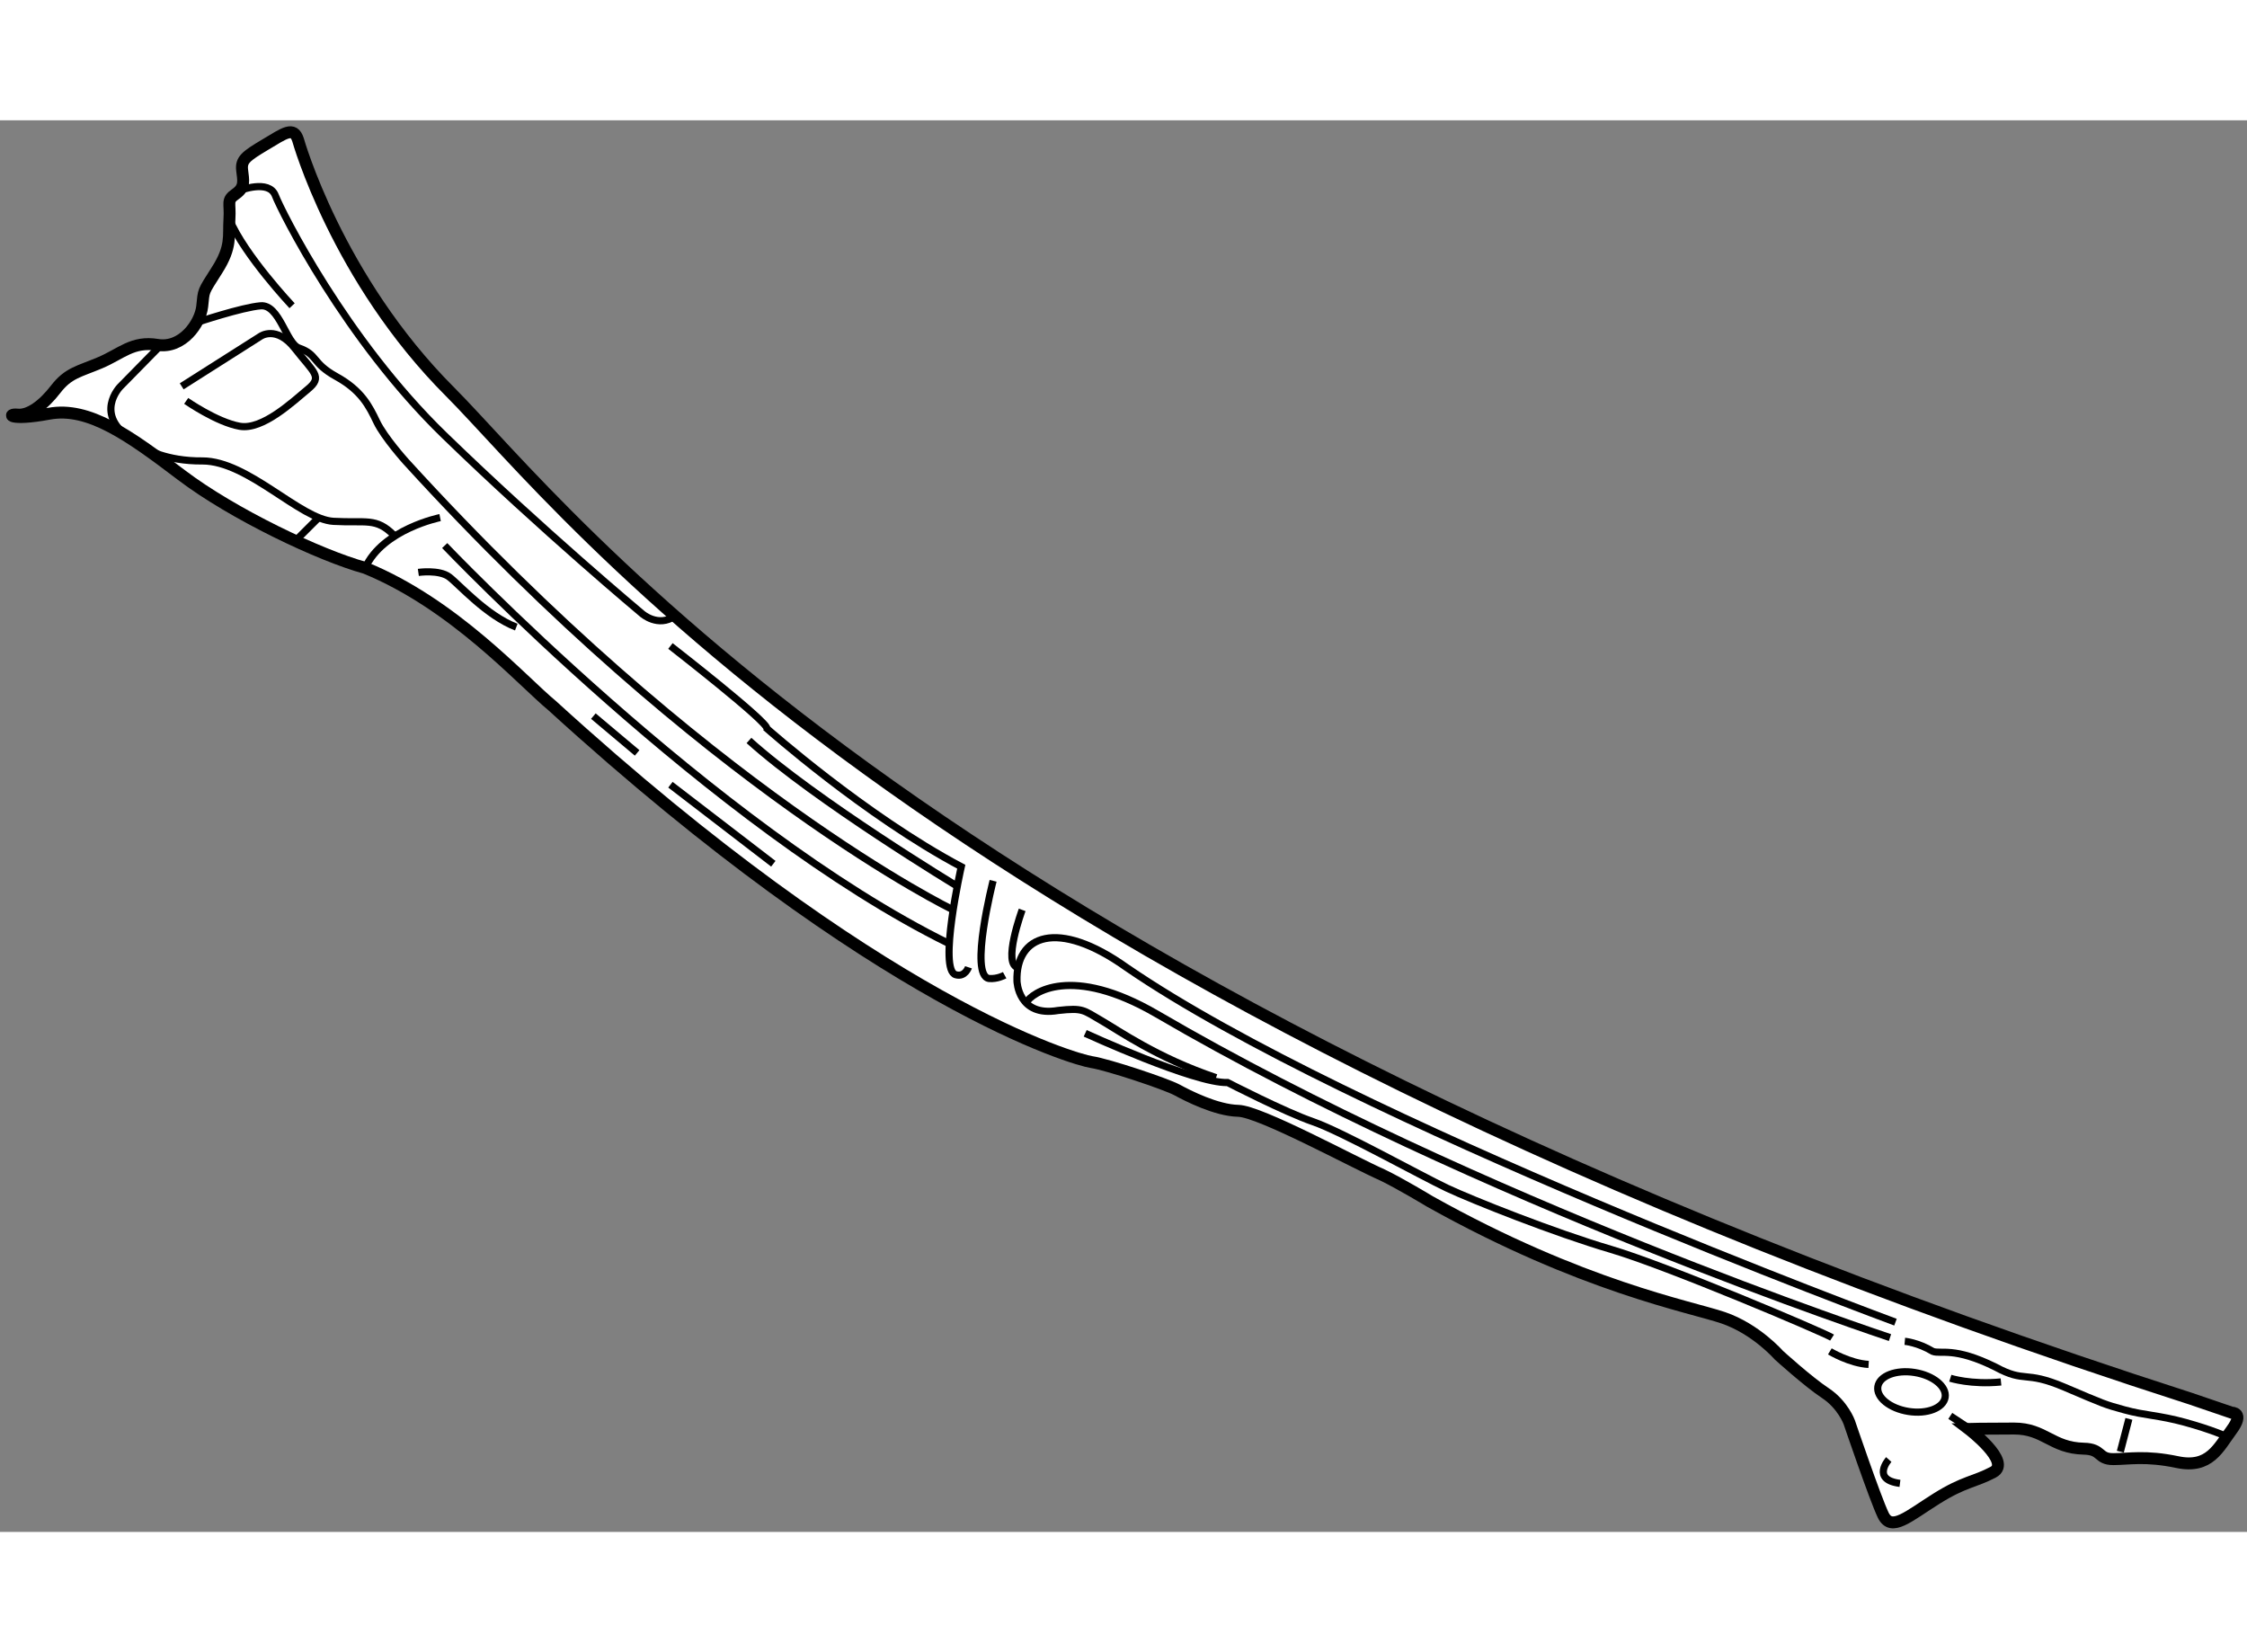 <?xml version="1.0" encoding="utf-8"?>
<!-- Generator: Adobe Illustrator 15.1.0, SVG Export Plug-In . SVG Version: 6.00 Build 0)  -->
<!DOCTYPE svg PUBLIC "-//W3C//DTD SVG 1.1//EN" "http://www.w3.org/Graphics/SVG/1.1/DTD/svg11.dtd">
<svg version="1.1" xmlns="http://www.w3.org/2000/svg" xmlns:xlink="http://www.w3.org/1999/xlink" x="0px" y="0px" width="244.8px"
	 height="180px" viewBox="127.699 4.43 94.156 59.151" enable-background="new 0 0 244.8 180" xml:space="preserve">
	
<rect x="127.699" y="4.43" width="94.156" height="59.151" fill="#808080" stroke="none"/>
	
<g><path fill="#FFFFFF" stroke="#000000" stroke-width="0.5" d="M140.188,5.25c0,0,1.625,5.813,6.375,10.563S166.668,41,219.501,58
			l1.708,0.583c0,0,0.553-0.021,0,0.729s-0.928,1.625-2.271,1.344s-2.031-0.125-2.688-0.125s-0.453-0.422-1.234-0.438
			c-1.344-0.031-1.641-0.844-2.922-0.844s-1.906,0.016-1.906,0.016s1.828,1.391,1.031,1.813s-1.203,0.375-2.375,1.109
			s-1.891,1.406-2.234,0.688s-1.422-3.891-1.422-3.891s-0.266-0.734-1-1.219s-1.953-1.594-1.953-1.594s-0.953-1.094-2.328-1.563
			s-5.906-1.297-12.302-4.88c0,0-1.223-0.741-1.979-1.104c-1.229-0.542-5.125-2.667-6.042-2.688s-2.104-0.625-2.563-0.875
			s-2.896-1.063-3.583-1.167s-8.854-2.396-22.604-14.938c-1.263-1.043-4.104-4.25-7.833-5.771c-1.896-0.521-5.541-2.25-7.708-3.896
			s-3.875-2.875-5.542-2.563s-1.782-0.01-1.313,0.037s1.063-0.375,1.594-1.063s0.969-0.734,1.859-1.109s1.359-0.922,2.406-0.75
			s1.797-0.906,1.875-1.609s0-0.547,0.625-1.531s0.469-1.422,0.516-2.125s-0.141-0.781,0.266-1.063s0.313-0.578,0.266-1
			s0.156-0.578,0.969-1.063S140.002,4.671,140.188,5.25z"></path><path fill="none" stroke="#000000" stroke-width="0.3" d="M137.742,7.372c0,0,1.227-0.481,1.492,0.206s2.953,6.047,7.078,10.047
			s8.292,7.479,8.292,7.479s0.669,0.595,1.376,0.1"></path><path fill="none" stroke="#000000" stroke-width="0.3" d="M155.792,26.458c0,0,4.104,3.188,4.041,3.458
			c0,0,4.104,3.646,8.146,5.792c0,0-0.979,4.338-0.229,4.526c0.391,0.109,0.531-0.313,0.531-0.313"></path><path fill="none" stroke="#000000" stroke-width="0.3" d="M169.313,36.297c0,0-1.016,3.969-0.172,4.094
			c0.345,0.032,0.656-0.138,0.656-0.138"></path><path fill="none" stroke="#000000" stroke-width="0.3" d="M170.531,37.516c0,0-0.859,2.328-0.156,2.422"></path><path fill="none" stroke="#000000" stroke-width="0.3" d="M207.125,54.792c0,0-22.868-8.448-32.208-14.854
			c-2.917-2.083-4.663-1.354-4.603,0.563c0,0,0.04,1.521,1.728,1.229c1.048-0.116,1.052-0.011,1.786,0.411s2.359,1.578,4.828,2.406"></path><path fill="none" stroke="#000000" stroke-width="0.3" d="M173.172,42.688c0,0,4.594,2.109,5.969,2.063
			c0,0,2.391,1.234,3.578,1.641s4.547,2.281,5.609,2.781s4.516,1.875,6.859,2.563s8.938,3.484,9.281,3.703"></path><path fill="none" stroke="#000000" stroke-width="0.3" d="M204.375,56.016c0,0,0.828,0.5,1.625,0.547"></path><path fill="none" stroke="#000000" stroke-width="0.3" d="M209.422,57.141c0,0,0.875,0.281,2.125,0.156"></path><line fill="none" stroke="#000000" stroke-width="0.3" x1="210.25" y1="59.264" x2="209.422" y2="58.719"></line><path fill="none" stroke="#000000" stroke-width="0.3" d="M206.844,60.547c0,0-0.75,0.844,0.469,1"></path><line fill="none" stroke="#000000" stroke-width="0.3" x1="216.906" y1="58.844" x2="216.547" y2="60.219"></line><ellipse transform="matrix(0.988 0.157 -0.157 0.988 11.682 -31.969)" fill="none" stroke="#000000" stroke-width="0.3" cx="207.677" cy="57.773" rx="1.427" ry="0.826"></ellipse><path fill="none" stroke="#000000" stroke-width="0.3" d="M207.516,55.594c0,0,0.547,0.047,1.172,0.422
			c0.337,0.128,0.891-0.203,2.625,0.656c1.266,0.688,1.203,0.125,2.891,0.844s1.672,0.719,2.523,0.953s1.43,0.217,2.539,0.522
			s1.749,0.596,1.749,0.596"></path><path fill="none" stroke="#000000" stroke-width="0.3" d="M206.896,55.438c0,0-17.323-5.729-30.729-13.563
			c-3.584-2.083-5.234-0.891-5.472-0.466"></path><line fill="none" stroke="#000000" stroke-width="0.3" x1="155.792" y1="32.271" x2="160.104" y2="35.583"></line><line fill="none" stroke="#000000" stroke-width="0.3" x1="154.396" y1="30.938" x2="152.563" y2="29.396"></line><path fill="none" stroke="#000000" stroke-width="0.3" d="M145.229,23.375c0,0,0.874-0.125,1.291,0.188s1.563,1.625,2.813,2.104"></path><path fill="none" stroke="#000000" stroke-width="0.3" d="M146.333,22.25c0,0,11.25,11.813,21.146,16.685"></path><path fill="none" stroke="#000000" stroke-width="0.3" d="M167.812,36.525c0,0-5.937-3.587-8.729-6.108"></path><path fill="none" stroke="#000000" stroke-width="0.3" d="M167.64,37.516c0,0-10.369-4.995-22.932-18.786
			c0,0-0.911-1.011-1.224-1.667s-0.641-1.313-1.688-1.891s-0.766-0.922-1.578-1.203c-0.531-0.203-0.813-1.828-1.594-1.766
			s-2.682,0.699-2.682,0.699"></path><path fill="none" stroke="#000000" stroke-width="0.3" d="M134.438,13.858l-1.704,1.735c0,0-1.152,1.174,0.51,2.22"></path><path fill="none" stroke="#000000" stroke-width="0.3" d="M135.313,15.578l3.297-2.094c0,0,0.672-0.484,1.453,0.516
			s1.172,1.172,0.547,1.688s-1.906,1.734-2.867,1.563s-2.242-1.063-2.242-1.063"></path><path fill="none" stroke="#000000" stroke-width="0.3" d="M133.789,18.183c0,0,0.852,0.536,2.398,0.521
			c1.906,0,4.094,2.453,5.484,2.531s1.781-0.172,2.531,0.578"></path><path fill="none" stroke="#000000" stroke-width="0.3" d="M146.141,21.078c0,0-2.404,0.484-3.14,2.109"></path><line fill="none" stroke="#000000" stroke-width="0.3" x1="141.053" y1="21.078" x2="140.074" y2="22.056"></line><path fill="none" stroke="#000000" stroke-width="0.3" d="M139.938,12.201c0,0-2-2.123-2.625-3.623"></path></g>


</svg>